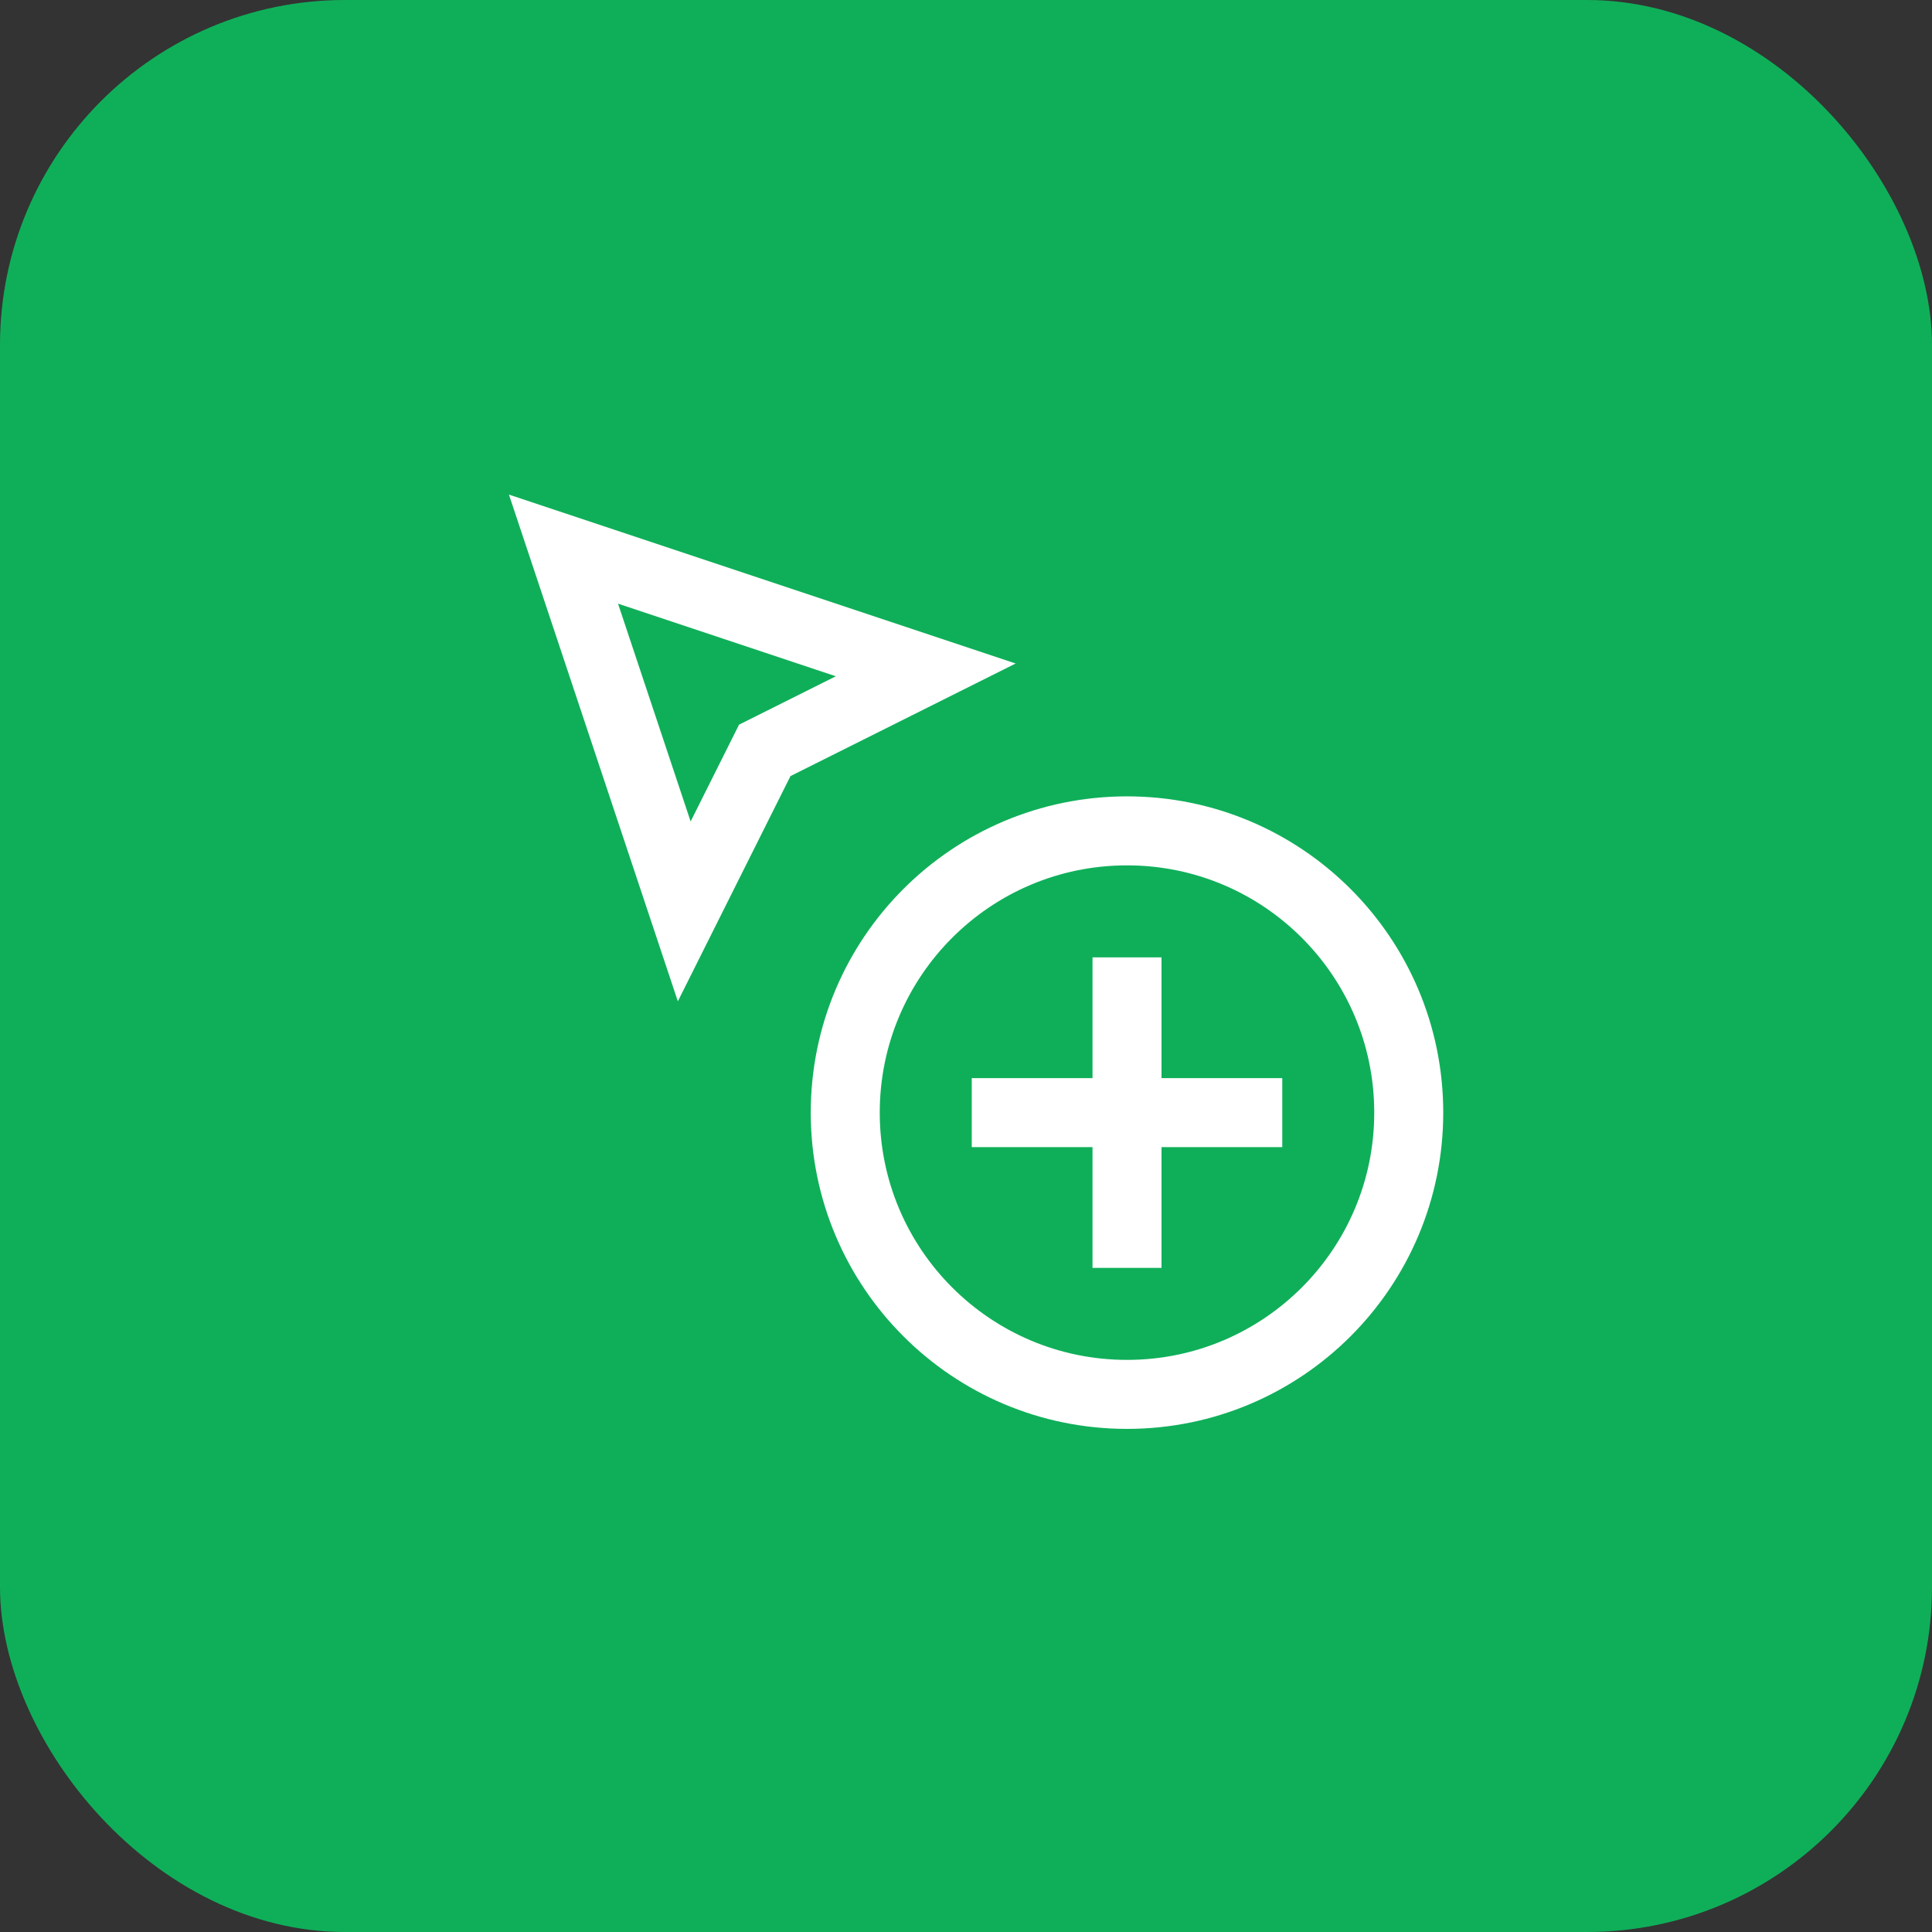 <svg xmlns="http://www.w3.org/2000/svg" width="56" height="56" viewBox="0 0 56 56" fill="none"><rect x="0" y="0" width="56" height="56" fill="#333333" stroke="none"/><rect width="56" height="56" rx="10" fill="#0FAF59"></rect><path d="M16.333 15.917L19.833 26.417L22.167 21.75L26.833 19.417L16.333 15.917Z" stroke="white" stroke-width="2" stroke-miterlimit="10" stroke-linecap="square"></path><path d="M32.667 28.75V35.75" stroke="white" stroke-width="2" stroke-miterlimit="10" stroke-linecap="square"></path><path d="M29.167 32.25H36.167" stroke="white" stroke-width="2" stroke-miterlimit="10" stroke-linecap="square"></path><path d="M32.667 40.417C37.177 40.417 40.833 36.76 40.833 32.25C40.833 27.74 37.177 24.083 32.667 24.083C28.156 24.083 24.5 27.74 24.5 32.25C24.5 36.76 28.156 40.417 32.667 40.417Z" stroke="white" stroke-width="2" stroke-miterlimit="10" stroke-linecap="square"></path></svg>